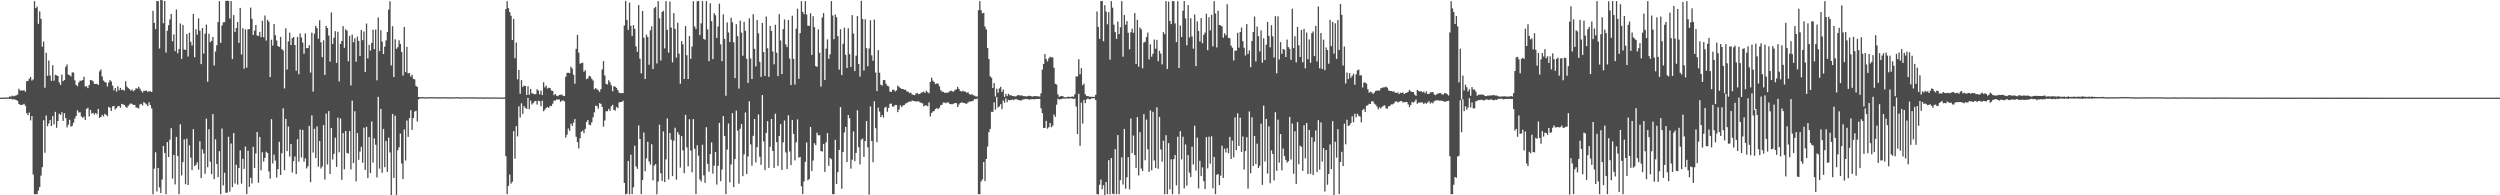 <?xml version="1.0" encoding="UTF-8"?>
<svg xmlns="http://www.w3.org/2000/svg" width="1920" height="150">
  <path d="M0 75.000h1v1.000H0zM1 74.995h1v1.000H1zM2 74.959h1v1.000H2zM3 74.949h1v1.000H3zM4 74.920h1v1.000H4zM5 74.869h1v1.000H5zM6 74.821h1v1.000H6zM7 74.050h1v1.988H7zM8 74.213h1v1.612H8zM9 73.416h1v2.997H9zM10 74.000h1v2.192H10zM11 73.542h1v2.931H11zM12 73.225h1v3.512H12zM13 72.652h1v4.839H13zM14 68.167h1v11.667H14zM15 69.586h1v10.879H15zM16 69.406h1v11.266H16zM17 69.543h1v10.852H17zM18 69.303h1v10.410H18zM19 70.452h1v10.792H19zM20 62.342h1v24.619H20zM21 62.096h1v26.345H21zM22 60.426h1v26.015H22zM23 59.077h1v33.401H23zM24 61.866h1v27.275H24zM25 60.972h1v73.129H25zM26 0.855h1v148.286H26zM27 6.206h1v142.942H27zM28 5.077h1v144.081H28zM29 18.291h1v128.055H29zM30 8.770h1v134.913H30zM31 14.441h1v120.429H31zM32 35.867h1v92.564H32zM33 31.923h1v60.419H33zM34 67.366h1v49.929H34zM35 40.546h1v48.196H35zM36 58.235h1v38.707H36zM37 46.493h1v48.392H37zM38 58.027h1v34.147H38zM39 62.084h1v34.684H39zM40 50.105h1v39.067H40zM41 61.952h1v33.610H41zM42 57.469h1v28.426H42zM43 57.909h1v40.262H43zM44 58.300h1v34.606H44zM45 63.231h1v24.108H45zM46 65.251h1v22.998H46zM47 57.309h1v28.926H47zM48 62.334h1v30.493H48zM49 61.489h1v25.451H49zM50 51.234h1v39.568H50zM51 49.540h1v48.288H51zM52 57.363h1v38.388H52zM53 57.690h1v34.331H53zM54 58.695h1v38.518H54zM55 55.556h1v41.064H55zM56 55.725h1v38.517H56zM57 61.711h1v29.392H57zM58 65.245h1v23.777H58zM59 66.223h1v18.488H59zM60 63.270h1v23.218H60zM61 61.914h1v24.232H61zM62 62.054h1v27.320H62zM63 61.393h1v29.128H63zM64 58.920h1v30.615H64zM65 66.467h1v25.645H65zM66 66.187h1v17.481H66zM67 67.666h1v15.149H67zM68 65.346h1v24.044H68zM69 61.438h1v22.930H69zM70 61.705h1v25.586H70zM71 62.419h1v24.204H71zM72 64.392h1v23.634H72zM73 64.523h1v22.194H73zM74 64.353h1v23.383H74zM75 65.296h1v18.351H75zM76 54.788h1v35.740H76zM77 53.322h1v36.549H77zM78 58.729h1v29.476H78zM79 61.850h1v27.586H79zM80 62.936h1v24.504H80zM81 63.424h1v24.727H81zM82 66.345h1v22.914H82zM83 63.315h1v18.774H83zM84 61.469h1v21.307H84zM85 62.513h1v22.708H85zM86 65.708h1v15.993H86zM87 69.375h1v12.002H87zM88 67.563h1v16.552H88zM89 70.398h1v12.636H89zM90 66.241h1v15.417H90zM91 69.322h1v12.043H91zM92 67.489h1v15.300H92zM93 69.185h1v10.600H93zM94 68.818h1v11.304H94zM95 69.577h1v11.113H95zM96 62.372h1v19.544H96zM97 66.444h1v16.435H97zM98 67.655h1v13.591H98zM99 68.468h1v11.785H99zM100 69.567h1v9.800H100zM101 68.704h1v11.275H101zM102 70.116h1v10.475H102zM103 69.192h1v11.419H103zM104 67.725h1v14.739H104zM105 68.118h1v14.669H105zM106 66.649h1v16.640H106zM107 68.118h1v12.132H107zM108 69.792h1v9.951H108zM109 71.058h1v10.013H109zM110 69.664h1v8.725H110zM111 69.778h1v9.519H111zM112 69.479h1v10.716H112zM113 70.455h1v10.988H113zM114 70.125h1v8.448H114zM115 70.083h1v10.630H115zM116 70.675h1v12.606H116zM117 8.302h1v140.940H117zM118 17.587h1v111.959H118zM119 22.344h1v94.635H119zM120 0.769h1v146.278H120zM121 0.934h1v128.101H121zM122 37.292h1v106.650H122zM123 -3.308h1v151.603H123zM124 0.152h1v137.775H124zM125 17.853h1v94.206H125zM126 0.693h1v116.781H126zM127 40.358h1v108.818H127zM128 23.622h1v85.469H128zM129 19.398h1v101.266H129zM130 14.883h1v92.431H130zM131 10.748h1v87.699H131zM132 31.751h1v105.366H132zM133 26.485h1v92.521H133zM134 39.262h1v102.353H134zM135 7.262h1v97.874H135zM136 40.909h1v78.975H136zM137 37.695h1v111.440H137zM138 18.018h1v77.467H138zM139 45.185h1v89.500H139zM140 19.124h1v105.369H140zM141 37.997h1v69.040H141zM142 38.364h1v103.091H142zM143 26.066h1v80.424H143zM144 43.396h1v98.677H144zM145 25.148h1v86.498H145zM146 32.004h1v89.097H146zM147 34.943h1v95.739H147zM148 10.688h1v88.501H148zM149 43.957h1v83.614H149zM150 22.438h1v104.109H150zM151 26.570h1v98.036H151zM152 14.075h1v116.164H152zM153 23.529h1v84.916H153zM154 49.253h1v87.573H154zM155 21.515h1v93.260H155zM156 41.183h1v76.686H156zM157 25.838h1v107.626H157zM158 18.885h1v72.254H158zM159 62.769h1v65.621H159zM160 25.910h1v73.371H160zM161 32.428h1v91.790H161zM162 31.422h1v102.388H162zM163 28.417h1v59.190H163zM164 50.312h1v87.252H164zM165 39.577h1v67.406H165zM166 34.754h1v91.150H166zM167 16.884h1v119.209H167zM168 0.846h1v115.295H168zM169 32.945h1v116.196H169zM170 19.541h1v79.173H170zM171 17.155h1v125.207H171zM172 16.998h1v115.641H172zM173 0.663h1v147.426H173zM174 0.579h1v147.388H174zM175 0.697h1v104.309H175zM176 14.245h1v132.889H176zM177 0.812h1v109.442H177zM178 45.351h1v98.377H178zM179 11.578h1v90.588H179zM180 24.524h1v116.422H180zM181 21.488h1v105.099H181zM182 16.887h1v124.883H182zM183 32.934h1v96.096H183zM184 6.039h1v109.482H184zM185 41.820h1v99.234H185zM186 21.714h1v100.249H186zM187 52.724h1v77.023H187zM188 22.506h1v90.056H188zM189 51.923h1v97.203H189zM190 22.573h1v93.154H190zM191 22.284h1v121.262H191zM192 5.847h1v130.669H192zM193 14.420h1v126.409H193zM194 26.891h1v85.863H194zM195 23.525h1v105.508H195zM196 19.228h1v98.626H196zM197 27.251h1v74.150H197zM198 27.539h1v112.825H198zM199 24.478h1v80.712H199zM200 28.504h1v102.335H200zM201 15.920h1v101.022H201zM202 28.601h1v95.455H202zM203 11.934h1v109.311H203zM204 31.164h1v85.379H204zM205 15.246h1v102.243H205zM206 16.634h1v115.035H206zM207 59.138h1v78.071H207zM208 30.507h1v61.055H208zM209 35.029h1v90.490H209zM210 18.493h1v100.225H210zM211 27.073h1v96.276H211zM212 31.141h1v105.201H212zM213 35.360h1v94.481H213zM214 36.088h1v72.809H214zM215 28.379h1v106.022H215zM216 37.673h1v80.047H216zM217 38.785h1v44.382H217zM218 67.894h1v62.876H218zM219 21.719h1v69.558H219zM220 53.375h1v62.702H220zM221 31.739h1v65.459H221zM222 25.089h1v95.205H222zM223 34.579h1v76.052H223zM224 29.303h1v103.170H224zM225 28.416h1v95.352H225zM226 34.584h1v85.604H226zM227 54.304h1v79.359H227zM228 28.355h1v78.572H228zM229 57.040h1v67.120H229zM230 25.680h1v73.786H230zM231 28.791h1v92.174H231zM232 32.659h1v67.072H232zM233 41.280h1v82.862H233zM234 25.672h1v95.875H234zM235 36.969h1v92.402H235zM236 36.924h1v90.755H236zM237 34.643h1v62.069H237zM238 55.755h1v84.174H238zM239 25.032h1v63.589H239zM240 70.368h1v46.785H240zM241 25.877h1v72.984H241zM242 19.871h1v101.539H242zM243 21.674h1v75.415H243zM244 29.718h1v98.259H244zM245 15.583h1v92.659H245zM246 32.469h1v96.921H246zM247 43.915h1v83.932H247zM248 30.943h1v65.228H248zM249 57.492h1v80.379H249zM250 19.883h1v67.358H250zM251 21.550h1v104.735H251zM252 27.366h1v57.958H252zM253 47.325h1v86.378H253zM254 9.499h1v88.767H254zM255 33.819h1v88.714H255zM256 28.964h1v89.189H256zM257 23.902h1v81.866H257zM258 48.293h1v79.848H258zM259 24.378h1v65.976H259zM260 62.526h1v54.467H260zM261 33.808h1v57.151H261zM262 31.490h1v106.647H262zM263 20.051h1v82.150H263zM264 36.712h1v93.282H264zM265 22.484h1v78.123H265zM266 23.556h1v93.882H266zM267 47.065h1v70.876H267zM268 27.552h1v73.088H268zM269 65.616h1v64.601H269zM270 26.550h1v50.728H270zM271 32.466h1v92.782H271zM272 29.430h1v56.025H272zM273 47.420h1v91.958H273zM274 28.120h1v74.093H274zM275 31.382h1v91.332H275zM276 43.009h1v73.397H276zM277 22.990h1v89.730H277zM278 30.896h1v94.097H278zM279 24.165h1v73.870H279zM280 55.320h1v75.180H280zM281 18.088h1v79.334H281zM282 44.840h1v91.901H282zM283 34.394h1v70.870H283zM284 38.823h1v94.136H284zM285 32.927h1v60.370H285zM286 22.811h1v102.080H286zM287 37.728h1v68.598H287zM288 22.658h1v88.474H288zM289 61.679h1v74.603H289zM290 13.374h1v61.032H290zM291 39.267h1v90.244H291zM292 23.245h1v60.395H292zM293 32.025h1v100.704H293zM294 41.468h1v57.558H294zM295 35.835h1v92.560H295zM296 31.048h1v77.279H296zM297 24.544h1v107.455H297zM298 7.355h1v98.344H298zM299 0.987h1v116.054H299zM300 50.219h1v99.936H300zM301 20.132h1v67.358H301zM302 59.127h1v77.548H302zM303 30.215h1v58.625H303zM304 37.483h1v112.587H304zM305 36.227h1v79.175H305zM306 30.986h1v82.130H306zM307 33.769h1v68.853H307zM308 39.908h1v85.620H308zM309 58.042h1v79.493H309zM310 20.667h1v78.786H310zM311 55.410h1v67.901H311zM312 35.920h1v56.633H312zM313 56.347h1v48.757H313zM314 56.121h1v34.632H314zM315 58.819h1v25.802H315zM316 57.377h1v42.344H316zM317 60.518h1v30.109H317zM318 60.980h1v24.728H318zM319 65.918h1v19.131H319zM320 66.750h1v26.522H320zM321 74.487h1v1.821H321zM322 74.600h1v1.000H322zM323 74.676h1v1.000H323zM324 74.608h1v1.000H324zM325 74.593h1v1.000H325zM326 74.748h1v1.000H326zM327 74.759h1v1.000H327zM328 74.641h1v1.000H328zM329 74.664h1v1.000H329zM330 74.643h1v1.000H330zM331 74.528h1v1.000H331zM332 74.592h1v1.000H332zM333 74.755h1v1.000H333zM334 74.581h1v1.000H334zM335 74.700h1v1.000H335zM336 74.674h1v1.000H336zM337 74.717h1v1.000H337zM338 74.692h1v1.000H338zM339 74.668h1v1.000H339zM340 74.631h1v1.000H340zM341 74.620h1v1.000H341zM342 74.708h1v1.000H342zM343 74.689h1v1.000H343zM344 74.755h1v1.000H344zM345 74.693h1v1.000H345zM346 74.749h1v1.000H346zM347 74.698h1v1.000H347zM348 74.748h1v1.000H348zM349 74.689h1v1.000H349zM350 74.595h1v1.000H350zM351 74.599h1v1.000H351zM352 74.725h1v1.000H352zM353 74.846h1v1.000H353zM354 74.707h1v1.000H354zM355 74.729h1v1.000H355zM356 74.715h1v1.000H356zM357 74.693h1v1.000H357zM358 74.708h1v1.000H358zM359 74.802h1v1.000H359zM360 74.687h1v1.000H360zM361 74.748h1v1.000H361zM362 74.765h1v1.000H362zM363 74.714h1v1.000H363zM364 74.711h1v1.000H364zM365 74.781h1v1.000H365zM366 74.860h1v1.000H366zM367 74.679h1v1.000H367zM368 74.922h1v1.000H368zM369 74.699h1v1.000H369zM370 74.808h1v1.000H370zM371 74.829h1v1.000H371zM372 74.912h1v1.000H372zM373 74.764h1v1.000H373zM374 74.763h1v1.000H374zM375 74.885h1v1.000H375zM376 74.791h1v1.000H376zM377 74.901h1v1.000H377zM378 74.699h1v1.000H378zM379 74.814h1v1.000H379zM380 74.849h1v1.000H380zM381 74.884h1v1.000H381zM382 74.795h1v1.000H382zM383 74.841h1v1.000H383zM384 74.896h1v1.000H384zM385 74.830h1v1.000H385zM386 74.939h1v1.000H386zM387 74.827h1v1.000H387zM388 7.028h1v112.889H388zM389 0.854h1v148.292H389zM390 6.262h1v136.486H390zM391 9.254h1v124.821H391zM392 12.069h1v129.007H392zM393 30.668h1v108.888H393zM394 14.588h1v86.136H394zM395 44.738h1v77.101H395zM396 32.664h1v64.219H396zM397 60.926h1v43.841H397zM398 53.695h1v27.983H398zM399 72.008h1v18.245H399zM400 61.543h1v17.832H400zM401 66.766h1v20.716H401zM402 65.679h1v15.837H402zM403 66.103h1v16.731H403zM404 72.911h1v10.769H404zM405 66.188h1v9.033H405zM406 72.748h1v11.090H406zM407 68.253h1v8.985H407zM408 71.558h1v8.683H408zM409 71.961h1v7.242H409zM410 72.390h1v5.462H410zM411 72.315h1v5.247H411zM412 68.539h1v11.818H412zM413 69.523h1v7.787H413zM414 72.442h1v5.311H414zM415 69.549h1v12.072H415zM416 73.025h1v4.322H416zM417 63.168h1v22.252H417zM418 67.143h1v17.078H418zM419 65.690h1v17.184H419zM420 68.014h1v14.140H420zM421 67.323h1v15.555H421zM422 67.658h1v13.704H422zM423 69.540h1v11.930H423zM424 69.768h1v9.824H424zM425 73.110h1v4.154H425zM426 72.137h1v5.190H426zM427 73.536h1v2.799H427zM428 73.903h1v2.622H428zM429 72.928h1v3.399H429zM430 72.783h1v5.446H430zM431 72.608h1v4.813H431zM432 73.586h1v3.485H432zM433 73.793h1v4.153H433zM434 59.002h1v46.690H434zM435 55.975h1v47.461H435zM436 55.843h1v42.823H436zM437 56.158h1v44.302H437zM438 51.176h1v43.804H438zM439 52.699h1v43.988H439zM440 57.396h1v36.860H440zM441 64.287h1v27.166H441zM442 37.525h1v67.464H442zM443 26.717h1v82.444H443zM444 40.429h1v73.585H444zM445 48.930h1v57.238H445zM446 48.430h1v52.795H446zM447 48.174h1v52.116H447zM448 55.083h1v47.170H448zM449 53.911h1v45.049H449zM450 60.779h1v32.925H450zM451 60.154h1v32.016H451zM452 58.204h1v37.560H452zM453 58.725h1v37.497H453zM454 60.510h1v33.439H454zM455 61.804h1v28.361H455zM456 68.559h1v17.720H456zM457 67.565h1v13.591H457zM458 68.578h1v12.900H458zM459 69.298h1v14.190H459zM460 70.552h1v8.645H460zM461 68.454h1v11.338H461zM462 53.305h1v28.817H462zM463 46.920h1v50.344H463zM464 57.971h1v34.548H464zM465 64.451h1v20.999H465zM466 64.885h1v20.560H466zM467 61.581h1v22.033H467zM468 63.126h1v22.043H468zM469 65.535h1v16.178H469zM470 70.080h1v10.470H470zM471 66.266h1v18.103H471zM472 66.555h1v18.386H472zM473 67.497h1v14.704H473zM474 69.227h1v13.796H474zM475 71.180h1v7.557H475zM476 71.518h1v6.828H476zM477 71.400h1v6.869H477zM478 71.564h1v5.812H478zM479 19.595h1v120.913H479zM480 0.680h1v148.692H480zM481 15.263h1v133.422H481zM482 22.931h1v100.651H482zM483 1.976h1v147.247H483zM484 19.831h1v98.974H484zM485 27.553h1v121.532H485zM486 19.253h1v124.617H486zM487 22.171h1v89.777H487zM488 35.623h1v92.175H488zM489 39.787h1v89.832H489zM490 3.871h1v92.494H490zM491 45.035h1v61.741H491zM492 56.372h1v92.721H492zM493 8.419h1v129.764H493zM494 28.941h1v72.823H494zM495 60.665h1v70.940H495zM496 26.565h1v95.110H496zM497 28.409h1v80.514H497zM498 49.736h1v74.294H498zM499 23.305h1v103.124H499zM500 20.190h1v90.601H500zM501 53.036h1v85.499H501zM502 6.310h1v120.908H502zM503 5.282h1v120.746H503zM504 48.700h1v100.545H504zM505 0.866h1v138.552H505zM506 14.014h1v81.773H506zM507 46.458h1v86.612H507zM508 9.183h1v129.684H508zM509 8.302h1v92.617H509zM510 37.149h1v102.666H510zM511 0.840h1v121.594H511zM512 22.884h1v68.077H512zM513 40.516h1v97.322H513zM514 1.170h1v101.026H514zM515 21.138h1v86.163H515zM516 47.850h1v87.410H516zM517 10.038h1v98.002H517zM518 22.233h1v75.853H518zM519 44.291h1v93.692H519zM520 17.459h1v84.029H520zM521 41.232h1v62.162H521zM522 64.292h1v64.421H522zM523 31.548h1v73.011H523zM524 34.038h1v81.483H524zM525 60.677h1v72.360H525zM526 20.004h1v68.192H526zM527 42.460h1v70.721H527zM528 60.684h1v67.042H528zM529 27.713h1v63.890H529zM530 45.171h1v70.515H530zM531 35.718h1v96.616H531zM532 0.905h1v90.604H532zM533 20.262h1v94.026H533zM534 22.347h1v126.725H534zM535 1.034h1v110.579H535zM536 0.697h1v118.894H536zM537 26.974h1v110.823H537zM538 17.925h1v121.497H538zM539 0.805h1v110.351H539zM540 29.838h1v104.821H540zM541 30.499h1v109.928H541zM542 0.874h1v96.864H542zM543 22.600h1v103.248H543zM544 47.016h1v84.891H544zM545 2.541h1v115.837H545zM546 16.266h1v93.073H546zM547 45.356h1v88.031H547zM548 10.161h1v116.991H548zM549 11.713h1v104.986H549zM550 29.123h1v112.654H550zM551 20.376h1v107.030H551zM552 2.795h1v91.618H552zM553 34.029h1v105.145H553zM554 46.991h1v83.196H554zM555 11.040h1v78.104H555zM556 29.905h1v74.546H556zM557 73.506h1v75.642H557zM558 17.202h1v97.685H558zM559 24.956h1v69.898H559zM560 32.204h1v107.876H560zM561 13.609h1v112.716H561zM562 17.165h1v69.738H562zM563 32.489h1v111.249H563zM564 60.002h1v62.159H564zM565 18.607h1v66.384H565zM566 27.771h1v72.590H566zM567 68.036h1v73.008H567zM568 15.827h1v83.094H568zM569 25.054h1v70.194H569zM570 42.790h1v92.481H570zM571 16.720h1v101.880H571zM572 23.646h1v62.743H572zM573 45.181h1v88.466H573zM574 63.737h1v56.427H574zM575 14.102h1v63.706H575zM576 44.958h1v65.937H576zM577 60.694h1v66.515H577zM578 10.892h1v93.414H578zM579 37.494h1v53.902H579zM580 51.058h1v73.685H580zM581 15.429h1v97.581H581zM582 25.618h1v62.304H582zM583 47.453h1v72.965H583zM584 59.016h1v67.582H584zM585 17.591h1v55.418H585zM586 39.991h1v68.679H586zM587 58.319h1v72.343H587zM588 12.702h1v89.377H588zM589 37.083h1v55.973H589zM590 59.030h1v69.903H590zM591 19.882h1v92.800H591zM592 23.817h1v67.510H592zM593 39.559h1v76.341H593zM594 49.409h1v79.587H594zM595 18.994h1v68.356H595zM596 40.485h1v68.649H596zM597 58.437h1v68.898H597zM598 10.894h1v93.552H598zM599 31.072h1v64.253H599zM600 56.938h1v73.635H600zM601 22.318h1v87.018H601zM602 14.876h1v77.642H602zM603 34.094h1v83.005H603zM604 36.192h1v93.672H604zM605 15.371h1v73.174H605zM606 44.982h1v71.340H606zM607 65.348h1v61.450H607zM608 12.047h1v80.123H608zM609 45.246h1v57.585H609zM610 64.899h1v58.266H610zM611 21.998h1v87.237H611zM612 6.647h1v85.027H612zM613 60.523h1v60.544H613zM614 25.460h1v95.041H614zM615 0.855h1v142.214H615zM616 9.103h1v140.054H616zM617 10.882h1v128.452H617zM618 0.856h1v123.419H618zM619 11.109h1v98.379H619zM620 19.740h1v118.825H620zM621 19.803h1v117.722H621zM622 10.175h1v87.377H622zM623 42.179h1v89.188H623zM624 12.466h1v110.799H624zM625 20.891h1v89.130H625zM626 50.764h1v60.693H626zM627 51.365h1v50.543H627zM628 22.570h1v81.345H628zM629 40.578h1v63.327H629zM630 66.493h1v49.549H630zM631 13.393h1v102.961H631zM632 10.068h1v100.443H632zM633 61.391h1v70.605H633zM634 37.333h1v71.949H634zM635 30.269h1v72.002H635zM636 45.167h1v82.204H636zM637 41.737h1v79.520H637zM638 0.856h1v121.460H638zM639 11.896h1v137.248H639zM640 30.115h1v119.033H640zM641 11.111h1v96.331H641zM642 13.193h1v128.122H642zM643 27.726h1v104.466H643zM644 53.482h1v61.676H644zM645 22.433h1v59.817H645zM646 57.652h1v87.343H646zM647 33.657h1v83.048H647zM648 21.237h1v80.446H648zM649 42.103h1v55.330H649zM650 52.244h1v72.214H650zM651 21.706h1v66.683H651zM652 41.646h1v49.165H652zM653 51.401h1v78.139H653zM654 11.643h1v111.042H654zM655 25.750h1v75.176H655zM656 54.603h1v69.180H656zM657 42.778h1v74.692H657zM658 12.346h1v72.363H658zM659 49.093h1v63.909H659zM660 58.832h1v67.403H660zM661 0.680h1v106.510H661zM662 14.612h1v91.841H662zM663 54.185h1v66.335H663zM664 14.830h1v93.508H664zM665 36.948h1v56.016H665zM666 50.831h1v62.300H666zM667 37.227h1v112.297H667zM668 15.534h1v66.219H668zM669 42.494h1v65.863H669zM670 46.626h1v77.934H670zM671 15.054h1v62.742H671zM672 55.725h1v42.742H672zM673 69.939h1v39.247H673zM674 38.432h1v44.242H674zM675 55.874h1v29.855H675zM676 65.024h1v24.925H676zM677 65.668h1v22.647H677zM678 61.557h1v28.761H678zM679 61.485h1v21.207H679zM680 64.373h1v17.639H680zM681 65.918h1v19.909H681zM682 66.311h1v16.599H682zM683 70.258h1v9.516H683zM684 70.665h1v8.850H684zM685 68.966h1v12.892H685zM686 68.795h1v13.004H686zM687 70.228h1v10.358H687zM688 69.381h1v11.314H688zM689 65.737h1v20.376H689zM690 66.727h1v17.347H690zM691 67.689h1v13.141H691zM692 68.251h1v14.058H692zM693 68.371h1v12.755H693zM694 68.920h1v11.736H694zM695 68.899h1v10.654H695zM696 70.232h1v8.938H696zM697 70.423h1v7.982H697zM698 71.505h1v6.392H698zM699 71.135h1v7.041H699zM700 72.486h1v4.674H700zM701 72.910h1v4.647H701zM702 73.099h1v4.671H702zM703 71.854h1v6.064H703zM704 71.407h1v6.480H704zM705 72.366h1v5.454H705zM706 72.040h1v6.476H706zM707 71.157h1v7.861H707zM708 70.893h1v8.528H708zM709 70.244h1v11.477H709zM710 71.375h1v9.503H710zM711 69.656h1v11.400H711zM712 70.738h1v10.820H712zM713 71.701h1v6.949H713zM714 62.919h1v26.562H714zM715 59.666h1v27.082H715zM716 62.018h1v23.627H716zM717 63.100h1v22.027H717zM718 64.591h1v19.121H718zM719 63.988h1v19.023H719zM720 64.330h1v19.449H720zM721 66.301h1v16.492H721zM722 69.212h1v11.641H722zM723 70.341h1v10.117H723zM724 70.562h1v8.206H724zM725 71.188h1v7.594H725zM726 71.268h1v7.978H726zM727 71.134h1v7.443H727zM728 70.943h1v7.833H728zM729 70.027h1v9.832H729zM730 69.594h1v10.445H730zM731 70.255h1v9.761H731zM732 70.273h1v9.284H732zM733 69.000h1v10.129H733zM734 68.578h1v10.601H734zM735 66.688h1v15.494H735zM736 68.311h1v11.982H736zM737 69.814h1v9.303H737zM738 70.374h1v8.270H738zM739 69.655h1v9.201H739zM740 70.254h1v8.891H740zM741 70.377h1v9.134H741zM742 71.245h1v8.429H742zM743 70.839h1v7.867H743zM744 72.297h1v5.681H744zM745 72.791h1v5.198H745zM746 72.298h1v5.478H746zM747 73.146h1v4.127H747zM748 73.496h1v2.507H748zM749 74.095h1v2.227H749zM750 74.144h1v1.508H750zM751 7.830h1v141.314H751zM752 0.856h1v148.296H752zM753 7.810h1v131.609H753zM754 10.170h1v127.611H754zM755 9.858h1v114.559H755zM756 20.363h1v118.687H756zM757 22.587h1v99.524H757zM758 36.901h1v75.654H758zM759 45.337h1v56.156H759zM760 58.605h1v40.392H760zM761 59.687h1v26.189H761zM762 67.598h1v18.297H762zM763 63.805h1v14.820H763zM764 74.145h1v10.029H764zM765 68.074h1v6.448H765zM766 71.157h1v11.403H766zM767 67.882h1v13.814H767zM768 66.677h1v13.350H768zM769 70.561h1v13.323H769zM770 68.700h1v8.481H770zM771 74.398h1v4.588H771zM772 72.051h1v3.514H772zM773 73.820h1v4.640H773zM774 71.979h1v4.731H774zM775 73.168h1v3.845H775zM776 73.130h1v3.721H776zM777 73.720h1v2.600H777zM778 73.812h1v3.058H778zM779 74.084h1v2.163H779zM780 73.891h1v2.220H780zM781 73.098h1v3.451H781zM782 73.045h1v3.789H782zM783 73.343h1v3.834H783zM784 73.201h1v3.923H784zM785 73.577h1v2.883H785zM786 73.874h1v2.478H786zM787 73.862h1v2.062H787zM788 74.070h1v2.071H788zM789 73.780h1v2.350H789zM790 73.450h1v3.121H790zM791 73.707h1v2.624H791zM792 74.033h1v2.078H792zM793 74.163h1v2.011H793zM794 73.731h1v2.585H794zM795 73.855h1v2.161H795zM796 73.946h1v2.079H796zM797 73.995h1v2.053H797zM798 74.169h1v1.773H798zM799 71.667h1v11.537H799zM800 53.529h1v33.336H800zM801 49.143h1v49.208H801zM802 41.526h1v56.661H802zM803 45.359h1v47.512H803zM804 47.150h1v51.647H804zM805 44.769h1v52.957H805zM806 43.581h1v50.869H806zM807 44.061h1v53.617H807zM808 44.028h1v52.485H808zM809 52.025h1v35.929H809zM810 64.393h1v25.317H810zM811 64.909h1v15.471H811zM812 72.474h1v3.343H812zM813 74.375h1v2.102H813zM814 73.890h1v2.291H814zM815 73.737h1v2.255H815zM816 74.055h1v1.614H816zM817 74.698h1v1.011H817zM818 74.772h1v1.000H818zM819 74.493h1v1.015H819zM820 74.172h1v1.571H820zM821 74.448h1v1.153H821zM822 74.391h1v1.044H822zM823 74.011h1v1.735H823zM824 74.330h1v1.630H824zM825 72.420h1v3.238H825zM826 58.653h1v23.154H826zM827 58.653h1v44.297H827zM828 45.466h1v26.596H828zM829 56.990h1v55.047H829zM830 52.314h1v26.521H830zM831 65.428h1v29.489H831zM832 64.199h1v12.484H832zM833 72.351h1v6.839H833zM834 73.844h1v2.479H834zM835 73.666h1v2.023H835zM836 74.185h1v2.043H836zM837 74.330h1v1.840H837zM838 74.309h1v1.179H838zM839 74.395h1v1.144H839zM840 74.412h1v1.061H840zM841 72.824h1v4.061H841zM842 8.802h1v140.255H842zM843 20.757h1v128.691H843zM844 29.885h1v111.987H844zM845 0.808h1v137.049H845zM846 0.734h1v144.585H846zM847 31.698h1v110.518H847zM848 4.010h1v147.814H848zM849 8.844h1v130.920H849zM850 18.691h1v130.417H850zM851 9.373h1v113.680H851zM852 45.838h1v103.367H852zM853 0.864h1v120.541H853zM854 5.908h1v142.849H854zM855 18.955h1v130.190H855zM856 24.624h1v89.952H856zM857 29.870h1v119.286H857zM858 16.544h1v87.173H858zM859 26.181h1v122.966H859zM860 20.973h1v117.377H860zM861 0.896h1v119.981H861zM862 43.531h1v98.240H862zM863 11.524h1v87.482H863zM864 18.980h1v125.953H864zM865 16.176h1v120.027H865zM866 25.190h1v95.467H866zM867 37.903h1v107.532H867zM868 24.710h1v66.298H868zM869 22.001h1v95.585H869zM870 25.179h1v78.929H870zM871 9.982h1v109.160H871zM872 49.079h1v80.054H872zM873 15.279h1v74.655H873zM874 51.158h1v83.620H874zM875 21.117h1v80.436H875zM876 22.495h1v106.998H876zM877 52.417h1v79.016H877zM878 32.607h1v55.055H878zM879 32.075h1v90.993H879zM880 28.445h1v63.337H880zM881 25.021h1v89.619H881zM882 45.609h1v86.411H882zM883 34.059h1v50.732H883zM884 43.544h1v87.233H884zM885 41.281h1v44.596H885zM886 30.357h1v92.859H886zM887 37.440h1v91.658H887zM888 30.581h1v51.872H888zM889 46.975h1v82.667H889zM890 39.038h1v50.745H890zM891 41.197h1v73.581H891zM892 49.452h1v74.716H892zM893 24.653h1v83.420H893zM894 26.271h1v122.904H894zM895 0.832h1v102.989H895zM896 53.067h1v96.020H896zM897 1.220h1v108.725H897zM898 16.095h1v129.325H898zM899 18.524h1v103.794H899zM900 0.855h1v148.278H900zM901 0.857h1v121.415H901zM902 17.984h1v101.107H902zM903 32.292h1v110.031H903zM904 0.897h1v104.094H904zM905 52.209h1v96.927H905zM906 19.632h1v81.087H906zM907 28.435h1v93.988H907zM908 8.187h1v96.841H908zM909 0.828h1v143.800H909zM910 14.106h1v96.842H910zM911 34.830h1v107.787H911zM912 3.866h1v115.208H912zM913 28.745h1v103.805H913zM914 14.043h1v121.966H914zM915 27.936h1v84.703H915zM916 37.391h1v88.986H916zM917 11.154h1v85.409H917zM918 50.780h1v80.224H918zM919 16.440h1v89.269H919zM920 23.799h1v120.940H920zM921 31.868h1v91.613H921zM922 13.860h1v121.399H922zM923 33.246h1v95.300H923zM924 26.706h1v112.454H924zM925 25.030h1v120.164H925zM926 10.525h1v94.801H926zM927 38.557h1v90.787H927zM928 13.263h1v91.772H928zM929 23.276h1v102.395H929zM930 11.302h1v93.389H930zM931 35.593h1v108.979H931zM932 0.855h1v119.661H932zM933 10.338h1v138.805H933zM934 36.407h1v97.856H934zM935 8.244h1v125.431H935zM936 19.191h1v122.973H936zM937 19.609h1v115.325H937zM938 20.216h1v91.723H938zM939 28.952h1v107.713H939zM940 25.601h1v88.577H940zM941 27.175h1v89.922H941zM942 3.211h1v110.585H942zM943 29.148h1v88.586H943zM944 29.333h1v75.764H944zM945 35.050h1v87.058H945zM946 36.644h1v71.393H946zM947 46.421h1v74.445H947zM948 38.847h1v51.292H948zM949 38.877h1v76.457H949zM950 25.205h1v61.901H950zM951 36.619h1v75.492H951zM952 24.647h1v65.700H952zM953 21.150h1v95.476H953zM954 31.575h1v73.227H954zM955 36.639h1v93.604H955zM956 42.674h1v73.357H956zM957 18.474h1v86.873H957zM958 41.497h1v103.327H958zM959 38.745h1v46.872H959zM960 51.548h1v81.519H960zM961 31.480h1v58.579H961zM962 24.509h1v103.027H962zM963 12.674h1v91.728H963zM964 47.203h1v78.861H964zM965 20.386h1v89.957H965zM966 27.687h1v101.359H966zM967 39.468h1v87.838H967zM968 23.371h1v71.670H968zM969 48.122h1v93.871H969zM970 29.431h1v51.656H970zM971 46.155h1v77.905H971zM972 34.341h1v57.004H972zM973 16.847h1v116.495H973zM974 27.561h1v69.504H974zM975 36.333h1v104.405H975zM976 19.329h1v96.101H976zM977 27.857h1v90.394H977zM978 44.203h1v94.340H978zM979 12.415h1v73.762H979zM980 56.335h1v74.829H980zM981 12.595h1v79.333H981zM982 45.690h1v79.184H982zM983 32.358h1v70.620H983zM984 41.286h1v89.510H984zM985 37.587h1v76.532H985zM986 38.143h1v81.710H986zM987 43.752h1v79.076H987zM988 30.418h1v94.435H988zM989 36.136h1v87.590H989zM990 37.505h1v52.295H990zM991 45.957h1v76.489H991zM992 6.653h1v88.229H992zM993 36.958h1v96.463H993zM994 27.782h1v73.080H994zM995 47.901h1v93.385H995zM996 20.643h1v73.080H996zM997 34.762h1v91.379H997zM998 43.735h1v68.142H998zM999 22.996h1v89.794H999zM1000 47.839h1v83.450H1000zM1001 22.126h1v74.058H1001zM1002 52.502h1v69.114H1002zM1003 24.965h1v69.475H1003zM1004 45.443h1v88.211H1004zM1005 30.242h1v69.531H1005zM1006 48.194h1v85.291H1006zM1007 25.520h1v79.836H1007zM1008 24.181h1v110.316H1008zM1009 43.066h1v65.800H1009zM1010 19.862h1v80.318H1010zM1011 47.199h1v84.874H1011zM1012 4.991h1v87.342H1012zM1013 52.473h1v77.851H1013zM1014 25.320h1v68.670H1014zM1015 52.901h1v71.269H1015zM1016 30.464h1v83.327H1016zM1017 53.913h1v93.186H1017zM1018 36.454h1v78.789H1018zM1019 38.409h1v103.463H1019zM1020 48.927h1v84.706H1020zM1021 15.239h1v95.641H1021zM1022 35.492h1v94.369H1022zM1023 16.821h1v76.269H1023zM1024 41.141h1v110.219H1024zM1025 17.878h1v90.968H1025zM1026 45.245h1v75.838H1026zM1027 15.327h1v83.923H1027zM1028 38.397h1v110.582H1028zM1029 2.996h1v121.410H1029zM1030 11.371h1v105.188H1030zM1031 50.338h1v77.233H1031zM1032 35.750h1v59.185H1032zM1033 64.076h1v46.753H1033zM1034 55.692h1v36.285H1034zM1035 60.707h1v36.079H1035zM1036 56.133h1v39.996H1036zM1037 59.705h1v34.878H1037zM1038 58.165h1v31.117H1038zM1039 56.632h1v37.260H1039zM1040 65.034h1v22.379H1040zM1041 57.135h1v32.992H1041zM1042 54.040h1v33.312H1042zM1043 53.422h1v35.440H1043zM1044 57.954h1v31.573H1044zM1045 57.788h1v36.180H1045zM1046 67.165h1v17.421H1046zM1047 63.329h1v20.274H1047zM1048 63.469h1v22.494H1048zM1049 64.230h1v16.970H1049zM1050 68.532h1v12.347H1050zM1051 71.144h1v8.502H1051zM1052 70.390h1v9.486H1052zM1053 70.971h1v6.827H1053zM1054 72.068h1v5.755H1054zM1055 71.119h1v8.448H1055zM1056 69.862h1v10.544H1056zM1057 69.608h1v12.196H1057zM1058 69.488h1v14.519H1058zM1059 69.557h1v12.900H1059zM1060 67.776h1v15.592H1060zM1061 67.407h1v14.628H1061zM1062 67.065h1v14.209H1062zM1063 67.044h1v13.874H1063zM1064 66.530h1v16.731H1064zM1065 67.358h1v16.112H1065zM1066 69.361h1v12.243H1066zM1067 69.862h1v11.570H1067zM1068 69.926h1v10.264H1068zM1069 70.321h1v9.858H1069zM1070 70.122h1v9.354H1070zM1071 71.114h1v7.005H1071zM1072 71.377h1v6.396H1072zM1073 70.918h1v7.766H1073zM1074 72.231h1v5.950H1074zM1075 71.149h1v6.586H1075zM1076 71.413h1v6.187H1076zM1077 70.962h1v7.790H1077zM1078 72.238h1v6.212H1078zM1079 71.406h1v7.053H1079zM1080 71.180h1v7.177H1080zM1081 70.445h1v9.721H1081zM1082 68.962h1v13.318H1082zM1083 70.201h1v10.414H1083zM1084 70.654h1v7.585H1084zM1085 70.685h1v8.233H1085zM1086 72.644h1v5.256H1086zM1087 73.625h1v2.752H1087zM1088 69.191h1v10.506H1088zM1089 69.773h1v8.992H1089zM1090 70.322h1v8.555H1090zM1091 70.029h1v8.533H1091zM1092 70.843h1v7.917H1092zM1093 70.279h1v9.695H1093zM1094 71.643h1v7.250H1094zM1095 70.152h1v9.538H1095zM1096 72.211h1v6.525H1096zM1097 72.130h1v5.585H1097zM1098 70.904h1v8.595H1098zM1099 70.848h1v7.867H1099zM1100 70.668h1v8.701H1100zM1101 72.572h1v5.198H1101zM1102 73.116h1v4.060H1102zM1103 72.287h1v4.884H1103zM1104 71.779h1v5.237H1104zM1105 71.509h1v5.791H1105zM1106 71.521h1v5.765H1106zM1107 72.491h1v4.901H1107zM1108 72.575h1v5.163H1108zM1109 71.418h1v6.712H1109zM1110 71.709h1v6.274H1110zM1111 72.363h1v5.158H1111zM1112 73.375h1v3.992H1112zM1113 24.914h1v95.079H1113zM1114 0.859h1v148.273H1114zM1115 6.468h1v142.686H1115zM1116 9.226h1v132.670H1116zM1117 18.449h1v117.482H1117zM1118 12.232h1v124.307H1118zM1119 20.292h1v99.914H1119zM1120 63.259h1v56.359H1120zM1121 37.374h1v39.583H1121zM1122 76.278h1v25.280H1122zM1123 57.996h1v18.237H1123zM1124 69.434h1v15.961H1124zM1125 65.077h1v16.518H1125zM1126 67.023h1v17.223H1126zM1127 70.264h1v12.254H1127zM1128 68.501h1v6.886H1128zM1129 73.517h1v8.987H1129zM1130 66.882h1v11.800H1130zM1131 68.709h1v14.538H1131zM1132 68.740h1v14.512H1132zM1133 70.406h1v7.417H1133zM1134 73.524h1v3.905H1134zM1135 72.671h1v4.137H1135zM1136 72.762h1v4.227H1136zM1137 72.570h1v3.964H1137zM1138 72.645h1v4.090H1138zM1139 72.900h1v4.415H1139zM1140 73.654h1v3.037H1140zM1141 73.836h1v2.482H1141zM1142 73.408h1v3.089H1142zM1143 73.462h1v3.376H1143zM1144 73.240h1v3.217H1144zM1145 73.429h1v2.898H1145zM1146 72.909h1v4.009H1146zM1147 73.144h1v3.921H1147zM1148 73.386h1v3.108H1148zM1149 73.316h1v3.483H1149zM1150 73.897h1v2.010H1150zM1151 74.130h1v1.798H1151zM1152 74.254h1v1.547H1152zM1153 73.983h1v1.876H1153zM1154 74.032h1v2.253H1154zM1155 73.988h1v2.148H1155zM1156 74.034h1v1.967H1156zM1157 74.188h1v1.768H1157zM1158 74.126h1v1.929H1158zM1159 74.134h1v1.733H1159zM1160 73.737h1v2.333H1160zM1161 74.138h1v1.863H1161zM1162 71.509h1v12.248H1162zM1163 54.506h1v45.803H1163zM1164 44.014h1v54.946H1164zM1165 43.612h1v61.447H1165zM1166 45.557h1v43.142H1166zM1167 56.288h1v46.482H1167zM1168 45.235h1v57.281H1168zM1169 44.412h1v55.204H1169zM1170 45.228h1v70.294H1170zM1171 22.065h1v78.954H1171zM1172 35.311h1v90.259H1172zM1173 18.630h1v108.905H1173zM1174 27.584h1v89.009H1174zM1175 30.239h1v87.458H1175zM1176 29.415h1v74.061H1176zM1177 37.902h1v78.945H1177zM1178 25.519h1v91.448H1178zM1179 38.199h1v67.666H1179zM1180 50.424h1v56.170H1180zM1181 40.664h1v52.607H1181zM1182 57.242h1v48.741H1182zM1183 45.622h1v64.726H1183zM1184 40.676h1v60.016H1184zM1185 43.357h1v61.555H1185zM1186 37.737h1v64.202H1186zM1187 44.675h1v57.480H1187zM1188 43.161h1v60.476H1188zM1189 48.324h1v49.970H1189zM1190 43.267h1v58.788H1190zM1191 53.362h1v48.251H1191zM1192 41.012h1v57.112H1192zM1193 45.541h1v50.760H1193zM1194 54.396h1v43.455H1194zM1195 45.194h1v52.618H1195zM1196 44.224h1v53.278H1196zM1197 58.106h1v39.806H1197zM1198 44.933h1v52.630H1198zM1199 44.644h1v51.772H1199zM1200 61.629h1v36.565H1200zM1201 44.348h1v53.765H1201zM1202 44.615h1v52.738H1202zM1203 58.145h1v39.156H1203zM1204 50.765h1v36.155H1204zM1205 16.637h1v132.880H1205zM1206 4.828h1v116.680H1206zM1207 39.543h1v85.944H1207zM1208 14.919h1v134.105H1208zM1209 36.068h1v93.967H1209zM1210 23.177h1v105.293H1210zM1211 24.124h1v108.301H1211zM1212 44.467h1v77.637H1212zM1213 15.304h1v92.710H1213zM1214 30.385h1v84.015H1214zM1215 42.201h1v91.611H1215zM1216 15.860h1v85.917H1216zM1217 27.367h1v75.131H1217zM1218 35.422h1v102.734H1218zM1219 22.422h1v96.750H1219zM1220 20.708h1v91.531H1220zM1221 56.901h1v64.894H1221zM1222 16.530h1v110.072H1222zM1223 30.039h1v63.646H1223zM1224 21.893h1v108.314H1224zM1225 27.113h1v114.200H1225zM1226 0.841h1v101.897H1226zM1227 31.945h1v107.405H1227zM1228 49.579h1v99.564H1228zM1229 26.310h1v73.718H1229zM1230 13.239h1v111.293H1230zM1231 54.036h1v88.126H1231zM1232 22.755h1v73.701H1232zM1233 25.440h1v109.790H1233zM1234 49.534h1v99.617H1234zM1235 1.003h1v105.136H1235zM1236 7.999h1v115.033H1236zM1237 29.023h1v109.393H1237zM1238 0.764h1v107.861H1238zM1239 11.573h1v120.391H1239zM1240 46.961h1v88.582H1240zM1241 0.818h1v111.639H1241zM1242 14.485h1v103.453H1242zM1243 41.341h1v106.117H1243zM1244 3.284h1v96.549H1244zM1245 19.838h1v103.683H1245zM1246 38.742h1v110.391H1246zM1247 12.307h1v94.981H1247zM1248 35.139h1v86.157H1248zM1249 49.902h1v85.222H1249zM1250 19.121h1v71.147H1250zM1251 16.537h1v103.255H1251zM1252 39.059h1v89.826H1252zM1253 24.968h1v67.952H1253zM1254 28.729h1v100.100H1254zM1255 29.703h1v98.115H1255zM1256 30.702h1v52.342H1256zM1257 39.501h1v81.991H1257zM1258 37.005h1v87.532H1258zM1259 33.083h1v62.724H1259zM1260 44.829h1v80.864H1260zM1261 25.030h1v107.211H1261zM1262 10.459h1v82.513H1262zM1263 22.864h1v93.285H1263zM1264 29.226h1v108.446H1264zM1265 0.799h1v99.092H1265zM1266 43.122h1v62.242H1266zM1267 45.178h1v88.648H1267zM1268 11.928h1v104.283H1268zM1269 22.748h1v70.762H1269zM1270 44.214h1v95.382H1270zM1271 54.769h1v67.599H1271zM1272 13.263h1v83.307H1272zM1273 43.717h1v95.955H1273zM1274 59.014h1v72.486H1274zM1275 12.671h1v78.074H1275zM1276 31.702h1v68.233H1276zM1277 50.255h1v86.336H1277zM1278 18.936h1v107.708H1278zM1279 16.799h1v80.016H1279zM1280 57.840h1v74.519H1280zM1281 58.659h1v80.522H1281zM1282 9.712h1v90.417H1282zM1283 29.357h1v96.234H1283zM1284 58.328h1v73.710H1284zM1285 4.545h1v97.335H1285zM1286 29.624h1v70.643H1286zM1287 48.954h1v82.281H1287zM1288 6.853h1v124.614H1288zM1289 30.416h1v67.738H1289zM1290 55.981h1v56.735H1290zM1291 57.244h1v72.607H1291zM1292 1.467h1v86.579H1292zM1293 50.169h1v54.635H1293zM1294 59.417h1v68.939H1294zM1295 0.859h1v121.852H1295zM1296 14.781h1v116.016H1296zM1297 21.357h1v114.808H1297zM1298 17.170h1v110.687H1298zM1299 6.404h1v121.986H1299zM1300 16.853h1v123.617H1300zM1301 41.445h1v87.007H1301zM1302 22.331h1v77.092H1302zM1303 43.987h1v81.282H1303zM1304 52.450h1v56.371H1304zM1305 31.702h1v45.229H1305zM1306 56.765h1v39.283H1306zM1307 62.949h1v50.367H1307zM1308 32.287h1v70.432H1308zM1309 37.912h1v44.991H1309zM1310 54.315h1v57.910H1310zM1311 33.654h1v78.695H1311zM1312 29.109h1v70.343H1312zM1313 54.637h1v49.782H1313zM1314 68.508h1v44.703H1314zM1315 39.753h1v40.781H1315zM1316 46.089h1v53.904H1316zM1317 79.911h1v29.403H1317zM1318 32.709h1v69.829H1318zM1319 40.867h1v41.545H1319zM1320 69.724h1v31.717H1320zM1321 33.800h1v70.610H1321zM1322 36.071h1v46.379H1322zM1323 50.594h1v49.373H1323zM1324 71.650h1v36.190H1324zM1325 33.884h1v38.252H1325zM1326 48.638h1v49.066H1326zM1327 74.225h1v36.170H1327zM1328 35.690h1v74.525H1328zM1329 35.699h1v49.483H1329zM1330 70.060h1v35.760H1330zM1331 36.284h1v77.098H1331zM1332 35.066h1v43.869H1332zM1333 47.933h1v59.533H1333zM1334 67.169h1v48.856H1334zM1335 35.913h1v38.966H1335zM1336 48.500h1v45.160H1336zM1337 74.426h1v43.062H1337zM1338 37.574h1v67.228H1338zM1339 36.992h1v53.128H1339zM1340 68.523h1v41.310H1340zM1341 40.512h1v78.251H1341zM1342 35.557h1v39.909H1342zM1343 51.778h1v59.495H1343zM1344 67.141h1v52.097H1344zM1345 34.264h1v37.447H1345zM1346 53.489h1v35.195H1346zM1347 84.518h1v35.085H1347zM1348 33.549h1v50.196H1348zM1349 43.337h1v45.040H1349zM1350 64.172h1v50.427H1350zM1351 35.744h1v83.365H1351zM1352 33.210h1v40.969H1352zM1353 57.030h1v58.281H1353zM1354 67.103h1v50.919H1354zM1355 34.219h1v39.047H1355zM1356 58.818h1v47.900H1356zM1357 70.768h1v45.664H1357zM1358 35.585h1v43.166H1358zM1359 54.499h1v31.029H1359zM1360 61.515h1v53.213H1360zM1361 35.421h1v78.767H1361zM1362 37.325h1v43.027H1362zM1363 63.189h1v51.988H1363zM1364 60.218h1v58.663H1364zM1365 33.867h1v41.999H1365zM1366 55.054h1v57.919H1366zM1367 60.951h1v59.145H1367zM1368 34.799h1v48.495H1368zM1369 49.824h1v35.529H1369zM1370 64.928h1v54.224H1370zM1371 17.515h1v117.944H1371zM1372 36.893h1v60.178H1372zM1373 60.403h1v50.621H1373zM1374 41.180h1v79.611H1374zM1375 31.626h1v44.448H1375zM1376 41.634h1v60.998H1376zM1377 48.245h1v69.318H1377zM1378 19.980h1v85.912H1378zM1379 26.096h1v75.359H1379zM1380 53.287h1v82.332H1380zM1381 6.722h1v129.213H1381zM1382 24.810h1v76.672H1382zM1383 59.388h1v64.660H1383zM1384 38.306h1v87.513H1384zM1385 16.389h1v80.967H1385zM1386 48.054h1v65.903H1386zM1387 72.112h1v49.316H1387zM1388 17.938h1v76.584H1388zM1389 33.863h1v66.045H1389zM1390 69.109h1v40.642H1390zM1391 16.364h1v94.856H1391zM1392 16.489h1v95.392H1392zM1393 47.089h1v89.038H1393zM1394 33.908h1v113.599H1394zM1395 18.873h1v99.001H1395zM1396 37.851h1v80.669H1396zM1397 59.702h1v78.601H1397zM1398 9.272h1v90.113H1398zM1399 28.081h1v79.526H1399zM1400 56.476h1v77.780H1400zM1401 0.851h1v114.506H1401zM1402 13.105h1v86.193H1402zM1403 45.229h1v79.809H1403zM1404 12.914h1v111.875H1404zM1405 14.684h1v87.271H1405zM1406 46.803h1v62.139H1406zM1407 49.943h1v86.187H1407zM1408 19.945h1v61.985H1408zM1409 44.803h1v61.106H1409zM1410 70.962h1v57.454H1410zM1411 25.404h1v93.132H1411zM1412 21.356h1v64.144H1412zM1413 63.794h1v71.426H1413zM1414 4.171h1v108.132H1414zM1415 24.931h1v70.493H1415zM1416 47.787h1v90.905H1416zM1417 24.662h1v97.454H1417zM1418 31.004h1v67.171H1418zM1419 68.270h1v68.573H1419zM1420 28.818h1v84.725H1420zM1421 41.753h1v49.154H1421zM1422 67.439h1v66.097H1422zM1423 28.251h1v79.156H1423zM1424 39.318h1v63.018H1424zM1425 71.026h1v63.910H1425zM1426 29.804h1v77.399H1426zM1427 38.481h1v55.023H1427zM1428 72.852h1v56.255H1428zM1429 28.670h1v62.918H1429zM1430 41.253h1v51.611H1430zM1431 81.840h1v36.302H1431zM1432 40.727h1v42.524H1432zM1433 49.493h1v38.155H1433zM1434 56.004h1v61.720H1434zM1435 41.447h1v37.719H1435zM1436 48.726h1v61.179H1436zM1437 47.484h1v71.092H1437zM1438 42.319h1v32.022H1438zM1439 67.455h1v49.348H1439zM1440 26.997h1v79.701H1440zM1441 34.898h1v61.569H1441zM1442 63.574h1v61.576H1442zM1443 40.830h1v39.207H1443zM1444 46.118h1v77.190H1444zM1445 42.698h1v80.442H1445zM1446 40.891h1v46.655H1446zM1447 68.672h1v55.364H1447zM1448 40.350h1v50.776H1448zM1449 42.692h1v53.468H1449zM1450 55.532h1v72.177H1450zM1451 42.743h1v26.009H1451zM1452 54.972h1v63.607H1452zM1453 47.071h1v72.510H1453zM1454 50.487h1v31.144H1454zM1455 73.955h1v46.069H1455zM1456 41.378h1v33.575H1456zM1457 45.416h1v68.738H1457zM1458 40.271h1v47.008H1458zM1459 46.528h1v69.238H1459zM1460 37.722h1v45.889H1460zM1461 48.367h1v71.849H1461zM1462 40.648h1v43.837H1462zM1463 42.662h1v79.031H1463zM1464 39.616h1v52.974H1464zM1465 59.215h1v66.985H1465zM1466 40.162h1v37.846H1466zM1467 64.875h1v46.381H1467zM1468 42.815h1v42.536H1468zM1469 67.933h1v39.102H1469zM1470 49.068h1v33.029H1470zM1471 64.425h1v46.773H1471zM1472 52.011h1v29.439H1472zM1473 70.554h1v26.024H1473zM1474 57.826h1v19.734H1474zM1475 72.614h1v12.475H1475zM1476 70.134h1v8.165H1476zM1477 70.947h1v8.816H1477zM1478 69.773h1v9.682H1478zM1479 70.525h1v9.486H1479zM1480 70.024h1v10.882H1480zM1481 71.433h1v9.066H1481zM1482 69.709h1v10.397H1482zM1483 67.953h1v13.283H1483zM1484 68.244h1v14.531H1484zM1485 69.996h1v10.687H1485zM1486 70.955h1v9.298H1486zM1487 69.571h1v11.866H1487zM1488 69.929h1v11.300H1488zM1489 71.861h1v7.148H1489zM1490 71.611h1v6.735H1490zM1491 71.793h1v5.748H1491zM1492 70.642h1v8.643H1492zM1493 71.321h1v7.843H1493zM1494 71.501h1v7.795H1494zM1495 71.307h1v6.657H1495zM1496 71.329h1v7.255H1496zM1497 71.651h1v7.408H1497zM1498 71.093h1v7.713H1498zM1499 70.762h1v9.471H1499zM1500 70.718h1v9.584H1500zM1501 71.606h1v7.246H1501zM1502 71.435h1v7.046H1502zM1503 71.236h1v7.217H1503zM1504 72.066h1v6.395H1504zM1505 70.456h1v7.874H1505zM1506 69.901h1v8.701H1506zM1507 71.679h1v7.116H1507zM1508 71.254h1v8.046H1508zM1509 71.721h1v6.709H1509zM1510 71.983h1v6.814H1510zM1511 71.292h1v7.369H1511zM1512 71.466h1v6.161H1512zM1513 71.916h1v5.889H1513zM1514 71.398h1v6.596H1514zM1515 71.628h1v6.692H1515zM1516 71.490h1v6.174H1516zM1517 72.364h1v5.149H1517zM1518 72.173h1v6.274H1518zM1519 72.559h1v5.016H1519zM1520 72.602h1v4.852H1520zM1521 71.745h1v6.330H1521zM1522 71.153h1v6.836H1522zM1523 72.239h1v5.205H1523zM1524 71.551h1v6.183H1524zM1525 72.267h1v5.671H1525zM1526 73.463h1v3.450H1526zM1527 72.802h1v3.930H1527zM1528 71.178h1v7.707H1528zM1529 71.882h1v6.272H1529zM1530 73.014h1v3.724H1530zM1531 73.164h1v3.305H1531zM1532 73.460h1v2.656H1532zM1533 73.285h1v3.013H1533zM1534 73.164h1v3.660H1534zM1535 72.812h1v4.473H1535zM1536 72.935h1v3.706H1536zM1537 72.804h1v3.815H1537zM1538 72.847h1v4.029H1538zM1539 73.402h1v3.640H1539zM1540 73.588h1v2.801H1540zM1541 73.842h1v2.327H1541zM1542 73.164h1v3.605H1542zM1543 73.010h1v3.879H1543zM1544 73.318h1v3.162H1544zM1545 73.509h1v2.883H1545zM1546 73.288h1v3.227H1546zM1547 73.393h1v3.263H1547zM1548 73.845h1v2.348H1548zM1549 73.906h1v2.247H1549zM1550 73.093h1v3.770H1550zM1551 73.207h1v3.427H1551zM1552 73.577h1v3.039H1552zM1553 73.470h1v3.012H1553zM1554 73.250h1v3.551H1554zM1555 73.554h1v3.081H1555zM1556 73.418h1v3.199H1556zM1557 73.416h1v3.125H1557zM1558 73.650h1v2.732H1558zM1559 74.105h1v1.977H1559zM1560 74.158h1v1.684H1560zM1561 73.790h1v2.514H1561zM1562 73.539h1v2.477H1562zM1563 73.725h1v2.550H1563zM1564 73.463h1v3.465H1564zM1565 73.733h1v2.450H1565zM1566 73.658h1v2.865H1566zM1567 73.740h1v2.300H1567zM1568 73.749h1v2.694H1568zM1569 73.539h1v2.585H1569zM1570 73.388h1v2.913H1570zM1571 74.215h1v1.522H1571zM1572 74.009h1v1.895H1572zM1573 73.935h1v1.992H1573zM1574 74.207h1v1.535H1574zM1575 73.923h1v2.234H1575zM1576 74.000h1v2.167H1576zM1577 73.929h1v1.924H1577zM1578 74.091h1v2.078H1578zM1579 74.225h1v1.550H1579zM1580 73.938h1v2.146H1580zM1581 74.095h1v1.717H1581zM1582 74.331h1v1.358H1582zM1583 74.305h1v1.396H1583zM1584 74.324h1v1.383H1584zM1585 74.157h1v1.710H1585zM1586 74.552h1v1.000H1586zM1587 74.322h1v1.510H1587zM1588 73.974h1v1.919H1588zM1589 74.485h1v1.152H1589zM1590 74.333h1v1.259H1590zM1591 74.369h1v1.261H1591zM1592 74.277h1v1.416H1592zM1593 74.166h1v1.615H1593zM1594 74.476h1v1.055H1594zM1595 74.282h1v1.445H1595zM1596 74.188h1v1.479H1596zM1597 74.379h1v1.373H1597zM1598 74.188h1v1.472H1598zM1599 73.984h1v1.931H1599zM1600 74.227h1v1.467H1600zM1601 74.297h1v1.381H1601zM1602 74.424h1v1.180H1602zM1603 74.367h1v1.266H1603zM1604 74.174h1v1.618H1604zM1605 74.499h1v1.084H1605zM1606 74.067h1v1.809H1606zM1607 74.464h1v1.092H1607zM1608 74.329h1v1.266H1608zM1609 74.521h1v1.000H1609zM1610 74.569h1v1.000H1610zM1611 74.492h1v1.008H1611zM1612 74.550h1v1.000H1612zM1613 74.538h1v1.000H1613zM1614 74.383h1v1.190H1614zM1615 74.455h1v1.071H1615zM1616 74.639h1v1.000H1616zM1617 74.705h1v1.000H1617zM1618 74.703h1v1.000H1618zM1619 74.725h1v1.000H1619zM1620 74.692h1v1.000H1620zM1621 74.654h1v1.000H1621zM1622 74.667h1v1.000H1622zM1623 74.647h1v1.000H1623zM1624 74.701h1v1.000H1624zM1625 74.652h1v1.000H1625zM1626 74.530h1v1.000H1626zM1627 74.688h1v1.000H1627zM1628 74.634h1v1.000H1628zM1629 74.459h1v1.000H1629zM1630 74.587h1v1.000H1630zM1631 74.465h1v1.030H1631zM1632 74.574h1v1.000H1632zM1633 74.505h1v1.000H1633zM1634 74.534h1v1.000H1634zM1635 74.587h1v1.000H1635zM1636 74.734h1v1.000H1636zM1637 74.675h1v1.000H1637zM1638 74.673h1v1.000H1638zM1639 74.755h1v1.000H1639zM1640 74.701h1v1.000H1640zM1641 74.762h1v1.000H1641zM1642 74.793h1v1.000H1642zM1643 74.787h1v1.000H1643zM1644 74.694h1v1.000H1644zM1645 74.732h1v1.000H1645zM1646 74.700h1v1.000H1646zM1647 74.683h1v1.000H1647zM1648 74.721h1v1.000H1648zM1649 74.725h1v1.000H1649zM1650 74.677h1v1.000H1650zM1651 74.651h1v1.000H1651zM1652 74.649h1v1.000H1652zM1653 74.687h1v1.000H1653zM1654 74.701h1v1.000H1654zM1655 74.696h1v1.000H1655zM1656 74.768h1v1.000H1656zM1657 74.760h1v1.000H1657zM1658 74.700h1v1.000H1658zM1659 74.729h1v1.000H1659zM1660 74.742h1v1.000H1660zM1661 74.780h1v1.000H1661zM1662 74.751h1v1.000H1662zM1663 74.853h1v1.000H1663zM1664 74.855h1v1.000H1664zM1665 74.828h1v1.000H1665zM1666 74.835h1v1.000H1666zM1667 74.856h1v1.000H1667zM1668 74.822h1v1.000H1668zM1669 74.774h1v1.000H1669zM1670 74.764h1v1.000H1670zM1671 74.852h1v1.000H1671zM1672 74.873h1v1.000H1672zM1673 74.844h1v1.000H1673zM1674 74.816h1v1.000H1674zM1675 74.745h1v1.000H1675zM1676 74.779h1v1.000H1676zM1677 74.810h1v1.000H1677zM1678 74.720h1v1.000H1678zM1679 74.813h1v1.000H1679zM1680 74.815h1v1.000H1680zM1681 74.804h1v1.000H1681zM1682 74.798h1v1.000H1682zM1683 74.806h1v1.000H1683zM1684 74.869h1v1.000H1684zM1685 74.822h1v1.000H1685zM1686 74.824h1v1.000H1686zM1687 74.890h1v1.000H1687zM1688 74.863h1v1.000H1688zM1689 74.817h1v1.000H1689zM1690 74.874h1v1.000H1690zM1691 74.918h1v1.000H1691zM1692 74.893h1v1.000H1692zM1693 74.874h1v1.000H1693zM1694 74.867h1v1.000H1694zM1695 74.839h1v1.000H1695zM1696 74.844h1v1.000H1696zM1697 74.854h1v1.000H1697zM1698 74.887h1v1.000H1698zM1699 74.877h1v1.000H1699zM1700 74.906h1v1.000H1700zM1701 74.867h1v1.000H1701zM1702 74.808h1v1.000H1702zM1703 74.862h1v1.000H1703zM1704 74.864h1v1.000H1704zM1705 74.849h1v1.000H1705zM1706 74.862h1v1.000H1706zM1707 74.837h1v1.000H1707zM1708 74.805h1v1.000H1708zM1709 74.859h1v1.000H1709zM1710 74.860h1v1.000H1710zM1711 74.893h1v1.000H1711zM1712 74.899h1v1.000H1712zM1713 74.869h1v1.000H1713zM1714 74.887h1v1.000H1714zM1715 74.914h1v1.000H1715zM1716 74.880h1v1.000H1716zM1717 74.899h1v1.000H1717zM1718 74.913h1v1.000H1718zM1719 74.904h1v1.000H1719zM1720 74.917h1v1.000H1720zM1721 74.909h1v1.000H1721zM1722 74.931h1v1.000H1722zM1723 74.909h1v1.000H1723zM1724 74.923h1v1.000H1724zM1725 74.899h1v1.000H1725zM1726 74.894h1v1.000H1726zM1727 74.905h1v1.000H1727zM1728 74.909h1v1.000H1728zM1729 74.916h1v1.000H1729zM1730 74.928h1v1.000H1730zM1731 74.929h1v1.000H1731zM1732 74.940h1v1.000H1732zM1733 74.934h1v1.000H1733zM1734 74.955h1v1.000H1734zM1735 74.954h1v1.000H1735zM1736 74.934h1v1.000H1736zM1737 74.920h1v1.000H1737zM1738 74.934h1v1.000H1738zM1739 74.925h1v1.000H1739zM1740 74.897h1v1.000H1740zM1741 74.906h1v1.000H1741zM1742 74.924h1v1.000H1742zM1743 74.929h1v1.000H1743zM1744 74.934h1v1.000H1744zM1745 74.927h1v1.000H1745zM1746 74.946h1v1.000H1746zM1747 74.928h1v1.000H1747zM1748 74.938h1v1.000H1748zM1749 74.931h1v1.000H1749zM1750 74.947h1v1.000H1750zM1751 74.947h1v1.000H1751zM1752 74.973h1v1.000H1752zM1753 74.965h1v1.000H1753zM1754 74.975h1v1.000H1754zM1755 74.972h1v1.000H1755zM1756 74.963h1v1.000H1756zM1757 74.969h1v1.000H1757zM1758 74.958h1v1.000H1758zM1759 74.964h1v1.000H1759zM1760 74.960h1v1.000H1760zM1761 74.961h1v1.000H1761zM1762 74.948h1v1.000H1762zM1763 74.949h1v1.000H1763zM1764 74.929h1v1.000H1764zM1765 74.941h1v1.000H1765zM1766 74.943h1v1.000H1766zM1767 74.950h1v1.000H1767zM1768 74.957h1v1.000H1768zM1769 74.947h1v1.000H1769zM1770 74.948h1v1.000H1770zM1771 74.953h1v1.000H1771zM1772 74.953h1v1.000H1772zM1773 74.954h1v1.000H1773zM1774 74.938h1v1.000H1774zM1775 74.957h1v1.000H1775zM1776 74.952h1v1.000H1776zM1777 74.960h1v1.000H1777zM1778 74.960h1v1.000H1778zM1779 74.960h1v1.000H1779zM1780 74.957h1v1.000H1780zM1781 74.972h1v1.000H1781zM1782 74.971h1v1.000H1782zM1783 74.958h1v1.000H1783zM1784 74.965h1v1.000H1784zM1785 74.974h1v1.000H1785zM1786 74.960h1v1.000H1786zM1787 74.961h1v1.000H1787zM1788 74.950h1v1.000H1788zM1789 74.964h1v1.000H1789zM1790 74.967h1v1.000H1790zM1791 74.970h1v1.000H1791zM1792 74.973h1v1.000H1792zM1793 74.981h1v1.000H1793zM1794 74.983h1v1.000H1794zM1795 74.977h1v1.000H1795zM1796 74.973h1v1.000H1796zM1797 74.964h1v1.000H1797zM1798 74.970h1v1.000H1798zM1799 74.977h1v1.000H1799zM1800 74.981h1v1.000H1800zM1801 74.971h1v1.000H1801zM1802 74.956h1v1.000H1802zM1803 74.967h1v1.000H1803zM1804 74.961h1v1.000H1804zM1805 74.968h1v1.000H1805zM1806 74.972h1v1.000H1806zM1807 74.972h1v1.000H1807zM1808 74.972h1v1.000H1808zM1809 74.970h1v1.000H1809zM1810 74.974h1v1.000H1810zM1811 74.977h1v1.000H1811zM1812 74.968h1v1.000H1812zM1813 74.965h1v1.000H1813zM1814 74.974h1v1.000H1814zM1815 74.972h1v1.000H1815zM1816 74.972h1v1.000H1816zM1817 74.977h1v1.000H1817zM1818 74.979h1v1.000H1818zM1819 74.984h1v1.000H1819zM1820 74.984h1v1.000H1820zM1821 74.979h1v1.000H1821zM1822 74.986h1v1.000H1822zM1823 74.991h1v1.000H1823zM1824 74.984h1v1.000H1824zM1825 74.991h1v1.000H1825zM1826 74.988h1v1.000H1826zM1827 74.979h1v1.000H1827zM1828 74.986h1v1.000H1828zM1829 74.988h1v1.000H1829zM1830 74.988h1v1.000H1830zM1831 74.993h1v1.000H1831zM1832 74.988h1v1.000H1832zM1833 74.991h1v1.000H1833zM1834 74.988h1v1.000H1834zM1835 74.988h1v1.000H1835zM1836 74.984h1v1.000H1836zM1837 74.986h1v1.000H1837zM1838 74.986h1v1.000H1838zM1839 74.984h1v1.000H1839zM1840 74.984h1v1.000H1840zM1841 74.988h1v1.000H1841zM1842 74.988h1v1.000H1842zM1843 74.988h1v1.000H1843zM1844 74.993h1v1.000H1844zM1845 74.993h1v1.000H1845zM1846 74.993h1v1.000H1846zM1847 74.995h1v1.000H1847zM1848 74.991h1v1.000H1848zM1849 74.993h1v1.000H1849zM1850 74.993h1v1.000H1850zM1851 74.988h1v1.000H1851zM1852 74.988h1v1.000H1852zM1853 74.991h1v1.000H1853zM1854 74.988h1v1.000H1854zM1855 74.989h1v1.000H1855zM1856 74.986h1v1.000H1856zM1857 74.988h1v1.000H1857zM1858 74.988h1v1.000H1858zM1859 74.988h1v1.000H1859zM1860 74.993h1v1.000H1860zM1861 74.991h1v1.000H1861zM1862 74.990h1v1.000H1862zM1863 74.993h1v1.000H1863zM1864 74.993h1v1.000H1864zM1865 74.993h1v1.000H1865zM1866 74.993h1v1.000H1866zM1867 74.993h1v1.000H1867zM1868 74.993h1v1.000H1868zM1869 74.993h1v1.000H1869zM1870 74.991h1v1.000H1870zM1871 74.993h1v1.000H1871zM1872 74.995h1v1.000H1872zM1873 74.995h1v1.000H1873zM1874 74.997h1v1.000H1874zM1875 74.995h1v1.000H1875zM1876 74.993h1v1.000H1876zM1877 74.995h1v1.000H1877zM1878 74.995h1v1.000H1878zM1879 74.995h1v1.000H1879zM1880 74.995h1v1.000H1880zM1881 74.993h1v1.000H1881zM1882 74.993h1v1.000H1882zM1883 74.995h1v1.000H1883zM1884 74.995h1v1.000H1884zM1885 74.995h1v1.000H1885zM1886 74.993h1v1.000H1886zM1887 74.993h1v1.000H1887zM1888 74.993h1v1.000H1888zM1889 74.993h1v1.000H1889zM1890 74.993h1v1.000H1890zM1891 74.993h1v1.000H1891zM1892 74.993h1v1.000H1892zM1893 74.993h1v1.000H1893zM1894 74.995h1v1.000H1894zM1895 74.995h1v1.000H1895zM1896 74.993h1v1.000H1896zM1897 74.995h1v1.000H1897zM1898 74.994h1v1.000H1898zM1899 74.993h1v1.000H1899zM1900 74.995h1v1.000H1900zM1901 74.995h1v1.000H1901zM1902 74.997h1v1.000H1902zM1903 74.995h1v1.000H1903zM1904 74.997h1v1.000H1904zM1905 74.995h1v1.000H1905zM1906 74.997h1v1.000H1906zM1907 74.997h1v1.000H1907zM1908 74.997h1v1.000H1908zM1909 74.995h1v1.000H1909zM1910 74.995h1v1.000H1910zM1911 74.995h1v1.000H1911zM1912 74.995h1v1.000H1912zM1913 74.995h1v1.000H1913zM1914 74.997h1v1.000H1914zM1915 74.997h1v1.000H1915zM1916 74.997h1v1.000H1916zM1917 74.997h1v1.000H1917zM1918 74.997h1v1.000H1918zM1919 74.997h1v1.000H1919z" fill="#4a4a4a"></path>
</svg>
